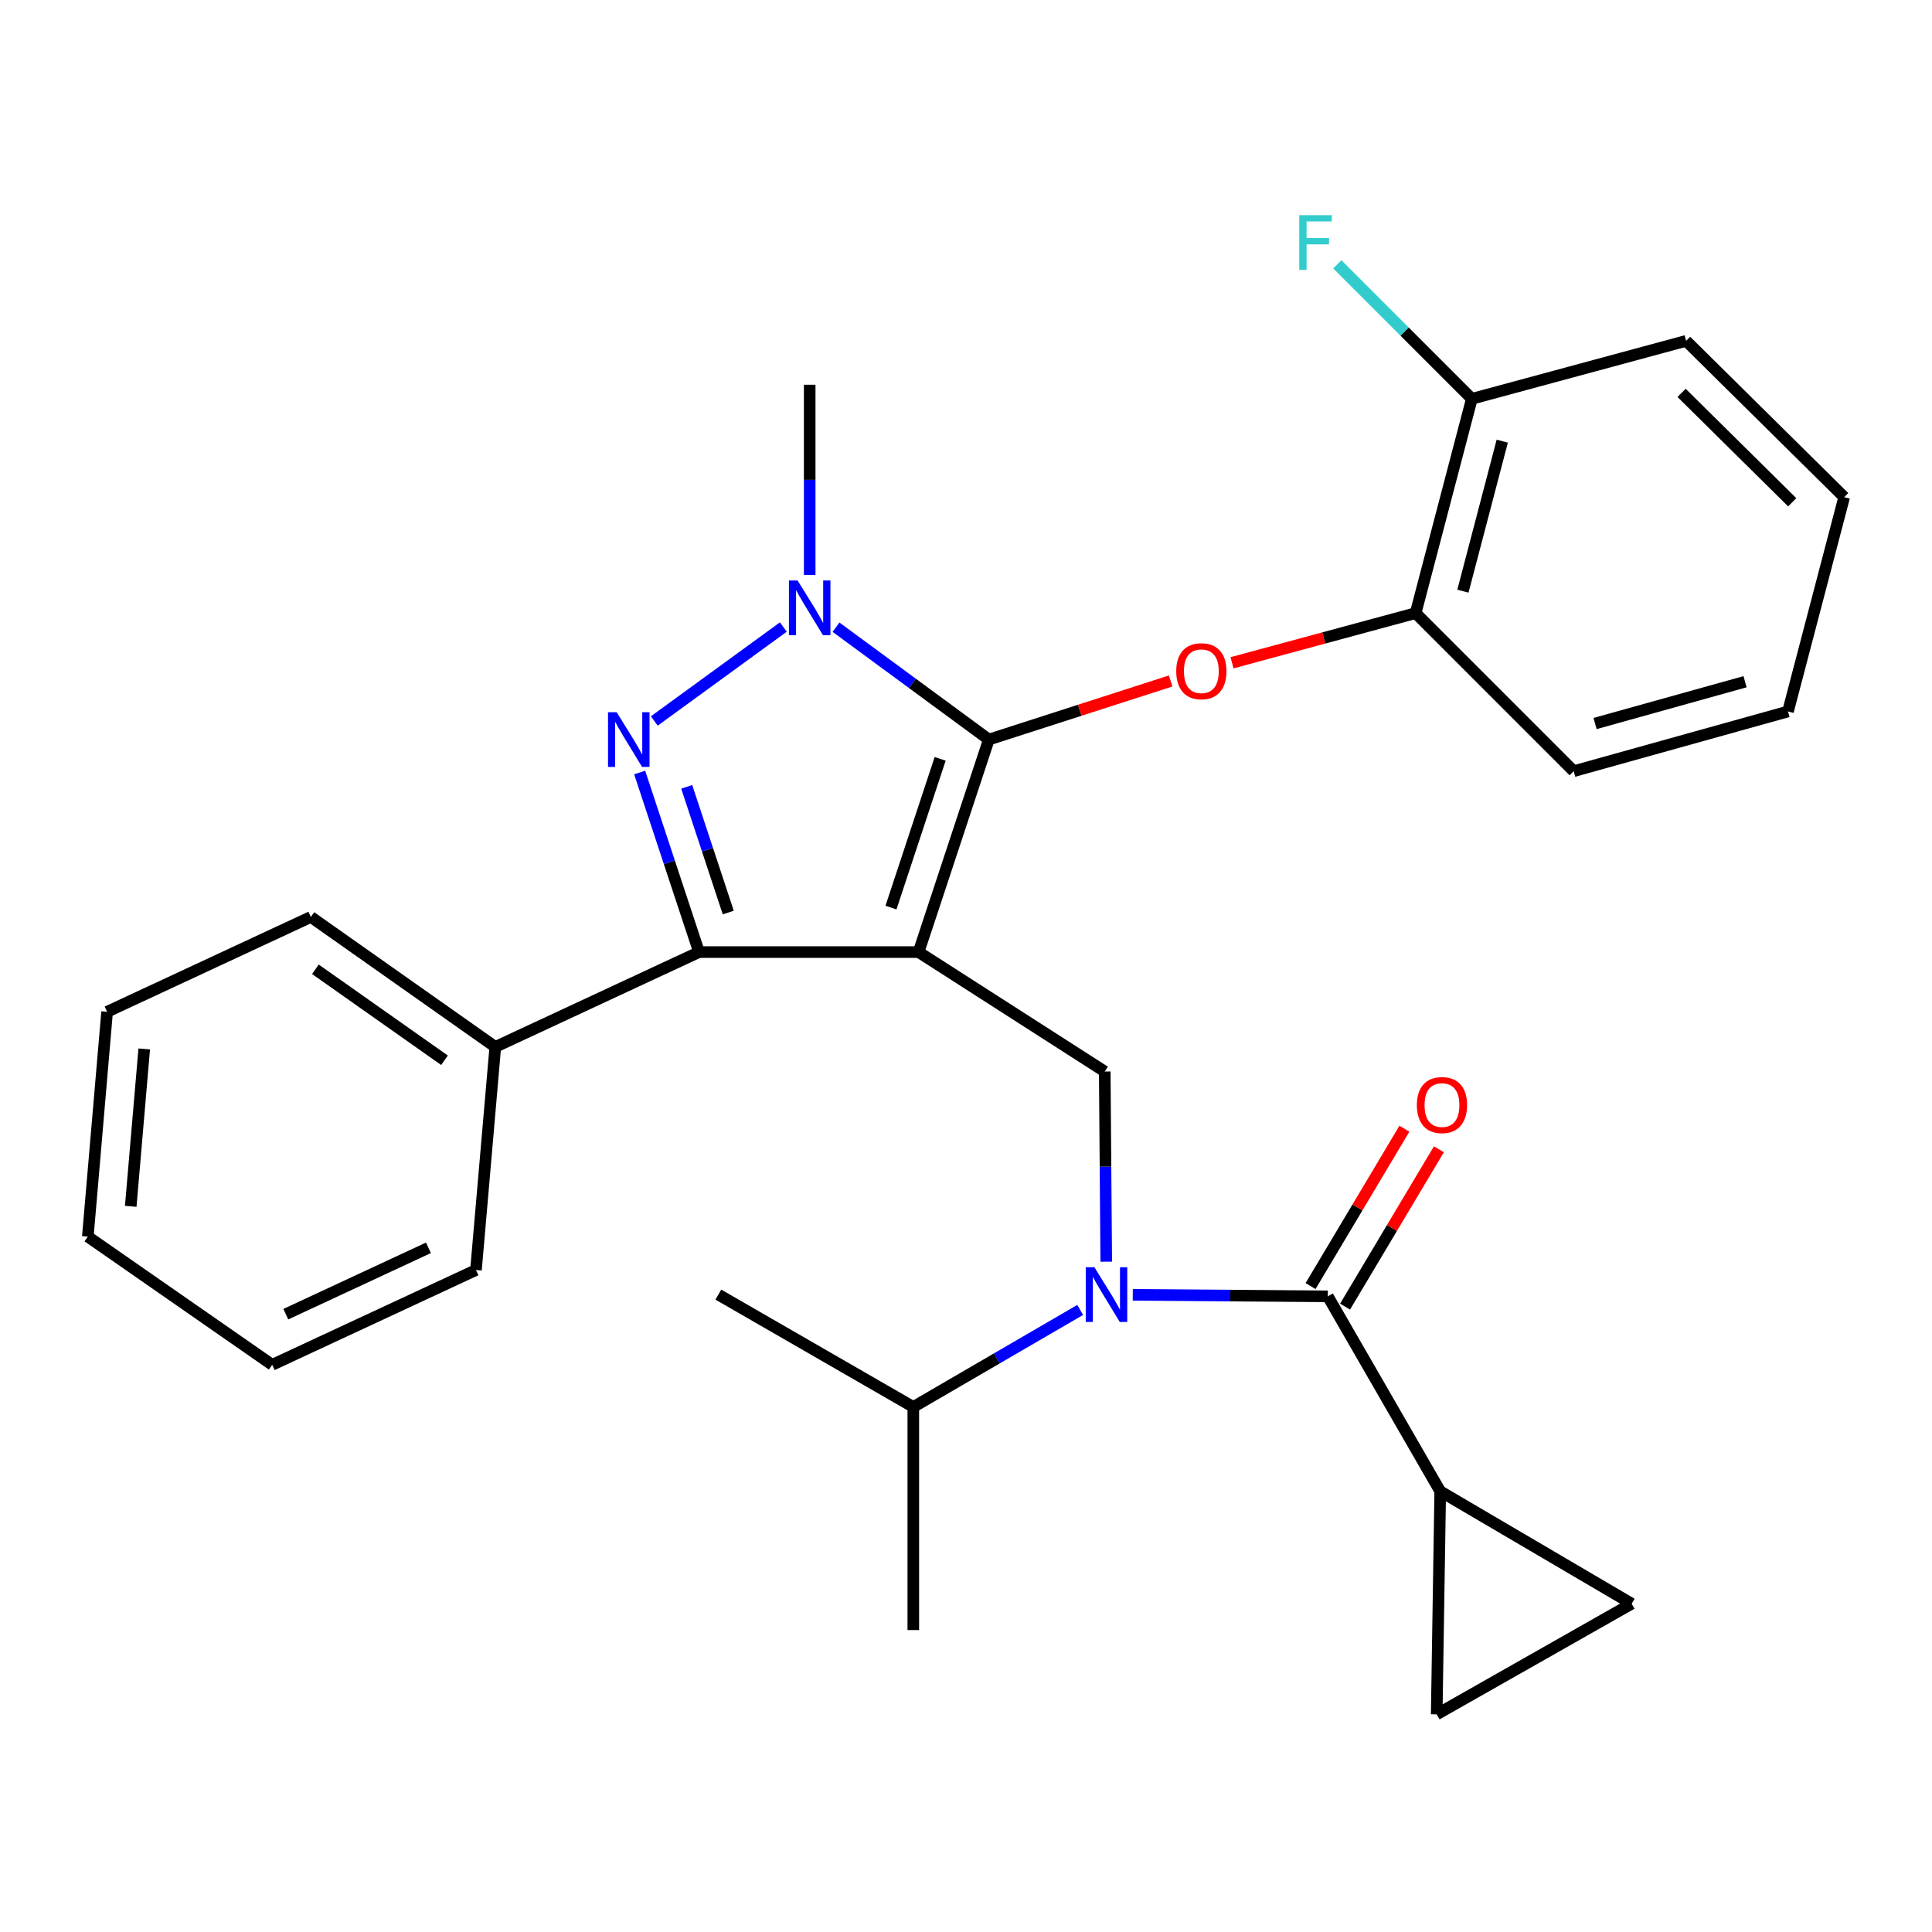 <?xml version='1.0' encoding='iso-8859-1'?>
<svg version='1.1' baseProfile='full'
              xmlns='http://www.w3.org/2000/svg'
                      xmlns:rdkit='http://www.rdkit.org/xml'
                      xmlns:xlink='http://www.w3.org/1999/xlink'
                  xml:space='preserve'
width='1000px' height='1000px' viewBox='0 0 1000 1000'>
<!-- END OF HEADER -->
<rect style='opacity:1.0;fill:#FFFFFF;stroke:none' width='1000' height='1000' x='0' y='0'> </rect>
<path class='bond-0' d='M 745.46,771.891 L 743.635,887.344' style='fill:none;fill-rule:evenodd;stroke:#000000;stroke-width:6px;stroke-linecap:butt;stroke-linejoin:miter;stroke-opacity:1' />
<path class='bond-1' d='M 745.46,771.891 L 844.545,830.074' style='fill:none;fill-rule:evenodd;stroke:#000000;stroke-width:6px;stroke-linecap:butt;stroke-linejoin:miter;stroke-opacity:1' />
<path class='bond-2' d='M 745.46,771.891 L 687.277,670.981' style='fill:none;fill-rule:evenodd;stroke:#000000;stroke-width:6px;stroke-linecap:butt;stroke-linejoin:miter;stroke-opacity:1' />
<path class='bond-3' d='M 572.591,653.045 L 572.202,603.83' style='fill:none;fill-rule:evenodd;stroke:#0000FF;stroke-width:6px;stroke-linecap:butt;stroke-linejoin:miter;stroke-opacity:1' />
<path class='bond-3' d='M 572.202,603.83 L 571.813,554.616' style='fill:none;fill-rule:evenodd;stroke:#000000;stroke-width:6px;stroke-linecap:butt;stroke-linejoin:miter;stroke-opacity:1' />
<path class='bond-4' d='M 586.329,670.197 L 636.803,670.589' style='fill:none;fill-rule:evenodd;stroke:#0000FF;stroke-width:6px;stroke-linecap:butt;stroke-linejoin:miter;stroke-opacity:1' />
<path class='bond-4' d='M 636.803,670.589 L 687.277,670.981' style='fill:none;fill-rule:evenodd;stroke:#000000;stroke-width:6px;stroke-linecap:butt;stroke-linejoin:miter;stroke-opacity:1' />
<path class='bond-5' d='M 559.093,678.02 L 515.911,703.136' style='fill:none;fill-rule:evenodd;stroke:#0000FF;stroke-width:6px;stroke-linecap:butt;stroke-linejoin:miter;stroke-opacity:1' />
<path class='bond-5' d='M 515.911,703.136 L 472.728,728.251' style='fill:none;fill-rule:evenodd;stroke:#000000;stroke-width:6px;stroke-linecap:butt;stroke-linejoin:miter;stroke-opacity:1' />
<path class='bond-6' d='M 696.206,676.305 L 720.488,635.585' style='fill:none;fill-rule:evenodd;stroke:#000000;stroke-width:6px;stroke-linecap:butt;stroke-linejoin:miter;stroke-opacity:1' />
<path class='bond-6' d='M 720.488,635.585 L 744.769,594.865' style='fill:none;fill-rule:evenodd;stroke:#FF0000;stroke-width:6px;stroke-linecap:butt;stroke-linejoin:miter;stroke-opacity:1' />
<path class='bond-6' d='M 678.348,665.657 L 702.629,624.936' style='fill:none;fill-rule:evenodd;stroke:#000000;stroke-width:6px;stroke-linecap:butt;stroke-linejoin:miter;stroke-opacity:1' />
<path class='bond-6' d='M 702.629,624.936 L 726.911,584.216' style='fill:none;fill-rule:evenodd;stroke:#FF0000;stroke-width:6px;stroke-linecap:butt;stroke-linejoin:miter;stroke-opacity:1' />
<path class='bond-7' d='M 743.635,887.344 L 844.545,830.074' style='fill:none;fill-rule:evenodd;stroke:#000000;stroke-width:6px;stroke-linecap:butt;stroke-linejoin:miter;stroke-opacity:1' />
<path class='bond-8' d='M 571.813,554.616 L 475.454,492.795' style='fill:none;fill-rule:evenodd;stroke:#000000;stroke-width:6px;stroke-linecap:butt;stroke-linejoin:miter;stroke-opacity:1' />
<path class='bond-9' d='M 432.714,324.632 L 472.265,353.713' style='fill:none;fill-rule:evenodd;stroke:#0000FF;stroke-width:6px;stroke-linecap:butt;stroke-linejoin:miter;stroke-opacity:1' />
<path class='bond-9' d='M 472.265,353.713 L 511.817,382.794' style='fill:none;fill-rule:evenodd;stroke:#000000;stroke-width:6px;stroke-linecap:butt;stroke-linejoin:miter;stroke-opacity:1' />
<path class='bond-10' d='M 405.461,324.547 L 338.666,373.174' style='fill:none;fill-rule:evenodd;stroke:#0000FF;stroke-width:6px;stroke-linecap:butt;stroke-linejoin:miter;stroke-opacity:1' />
<path class='bond-11' d='M 419.096,297.573 L 419.096,248.358' style='fill:none;fill-rule:evenodd;stroke:#0000FF;stroke-width:6px;stroke-linecap:butt;stroke-linejoin:miter;stroke-opacity:1' />
<path class='bond-11' d='M 419.096,248.358 L 419.096,199.144' style='fill:none;fill-rule:evenodd;stroke:#000000;stroke-width:6px;stroke-linecap:butt;stroke-linejoin:miter;stroke-opacity:1' />
<path class='bond-12' d='M 511.817,382.794 L 558.872,367.629' style='fill:none;fill-rule:evenodd;stroke:#000000;stroke-width:6px;stroke-linecap:butt;stroke-linejoin:miter;stroke-opacity:1' />
<path class='bond-12' d='M 558.872,367.629 L 605.928,352.464' style='fill:none;fill-rule:evenodd;stroke:#FF0000;stroke-width:6px;stroke-linecap:butt;stroke-linejoin:miter;stroke-opacity:1' />
<path class='bond-13' d='M 511.817,382.794 L 475.454,492.795' style='fill:none;fill-rule:evenodd;stroke:#000000;stroke-width:6px;stroke-linecap:butt;stroke-linejoin:miter;stroke-opacity:1' />
<path class='bond-13' d='M 486.621,392.768 L 461.167,469.769' style='fill:none;fill-rule:evenodd;stroke:#000000;stroke-width:6px;stroke-linecap:butt;stroke-linejoin:miter;stroke-opacity:1' />
<path class='bond-14' d='M 475.454,492.795 L 361.815,492.795' style='fill:none;fill-rule:evenodd;stroke:#000000;stroke-width:6px;stroke-linecap:butt;stroke-linejoin:miter;stroke-opacity:1' />
<path class='bond-15' d='M 361.815,492.795 L 256.365,541.887' style='fill:none;fill-rule:evenodd;stroke:#000000;stroke-width:6px;stroke-linecap:butt;stroke-linejoin:miter;stroke-opacity:1' />
<path class='bond-16' d='M 361.815,492.795 L 346.453,446.322' style='fill:none;fill-rule:evenodd;stroke:#000000;stroke-width:6px;stroke-linecap:butt;stroke-linejoin:miter;stroke-opacity:1' />
<path class='bond-16' d='M 346.453,446.322 L 331.09,399.85' style='fill:none;fill-rule:evenodd;stroke:#0000FF;stroke-width:6px;stroke-linecap:butt;stroke-linejoin:miter;stroke-opacity:1' />
<path class='bond-16' d='M 376.947,472.327 L 366.194,439.797' style='fill:none;fill-rule:evenodd;stroke:#000000;stroke-width:6px;stroke-linecap:butt;stroke-linejoin:miter;stroke-opacity:1' />
<path class='bond-16' d='M 366.194,439.797 L 355.44,407.266' style='fill:none;fill-rule:evenodd;stroke:#0000FF;stroke-width:6px;stroke-linecap:butt;stroke-linejoin:miter;stroke-opacity:1' />
<path class='bond-17' d='M 472.728,728.251 L 472.728,843.716' style='fill:none;fill-rule:evenodd;stroke:#000000;stroke-width:6px;stroke-linecap:butt;stroke-linejoin:miter;stroke-opacity:1' />
<path class='bond-18' d='M 472.728,728.251 L 371.818,670.092' style='fill:none;fill-rule:evenodd;stroke:#000000;stroke-width:6px;stroke-linecap:butt;stroke-linejoin:miter;stroke-opacity:1' />
<path class='bond-19' d='M 637.69,343.051 L 685.21,330.198' style='fill:none;fill-rule:evenodd;stroke:#FF0000;stroke-width:6px;stroke-linecap:butt;stroke-linejoin:miter;stroke-opacity:1' />
<path class='bond-19' d='M 685.21,330.198 L 732.731,317.346' style='fill:none;fill-rule:evenodd;stroke:#000000;stroke-width:6px;stroke-linecap:butt;stroke-linejoin:miter;stroke-opacity:1' />
<path class='bond-20' d='M 872.729,176.434 L 954.545,257.326' style='fill:none;fill-rule:evenodd;stroke:#000000;stroke-width:6px;stroke-linecap:butt;stroke-linejoin:miter;stroke-opacity:1' />
<path class='bond-20' d='M 870.383,203.354 L 927.655,259.978' style='fill:none;fill-rule:evenodd;stroke:#000000;stroke-width:6px;stroke-linecap:butt;stroke-linejoin:miter;stroke-opacity:1' />
<path class='bond-21' d='M 872.729,176.434 L 761.816,206.432' style='fill:none;fill-rule:evenodd;stroke:#000000;stroke-width:6px;stroke-linecap:butt;stroke-linejoin:miter;stroke-opacity:1' />
<path class='bond-22' d='M 954.545,257.326 L 925.46,368.251' style='fill:none;fill-rule:evenodd;stroke:#000000;stroke-width:6px;stroke-linecap:butt;stroke-linejoin:miter;stroke-opacity:1' />
<path class='bond-23' d='M 925.46,368.251 L 814.547,399.162' style='fill:none;fill-rule:evenodd;stroke:#000000;stroke-width:6px;stroke-linecap:butt;stroke-linejoin:miter;stroke-opacity:1' />
<path class='bond-23' d='M 903.241,352.859 L 825.602,374.497' style='fill:none;fill-rule:evenodd;stroke:#000000;stroke-width:6px;stroke-linecap:butt;stroke-linejoin:miter;stroke-opacity:1' />
<path class='bond-24' d='M 256.365,541.887 L 160.907,474.613' style='fill:none;fill-rule:evenodd;stroke:#000000;stroke-width:6px;stroke-linecap:butt;stroke-linejoin:miter;stroke-opacity:1' />
<path class='bond-24' d='M 230.069,548.791 L 163.249,501.7' style='fill:none;fill-rule:evenodd;stroke:#000000;stroke-width:6px;stroke-linecap:butt;stroke-linejoin:miter;stroke-opacity:1' />
<path class='bond-25' d='M 256.365,541.887 L 246.362,657.351' style='fill:none;fill-rule:evenodd;stroke:#000000;stroke-width:6px;stroke-linecap:butt;stroke-linejoin:miter;stroke-opacity:1' />
<path class='bond-26' d='M 160.907,474.613 L 55.435,523.705' style='fill:none;fill-rule:evenodd;stroke:#000000;stroke-width:6px;stroke-linecap:butt;stroke-linejoin:miter;stroke-opacity:1' />
<path class='bond-27' d='M 55.435,523.705 L 45.455,640.07' style='fill:none;fill-rule:evenodd;stroke:#000000;stroke-width:6px;stroke-linecap:butt;stroke-linejoin:miter;stroke-opacity:1' />
<path class='bond-27' d='M 74.653,542.937 L 67.667,624.392' style='fill:none;fill-rule:evenodd;stroke:#000000;stroke-width:6px;stroke-linecap:butt;stroke-linejoin:miter;stroke-opacity:1' />
<path class='bond-28' d='M 45.455,640.07 L 140.889,706.431' style='fill:none;fill-rule:evenodd;stroke:#000000;stroke-width:6px;stroke-linecap:butt;stroke-linejoin:miter;stroke-opacity:1' />
<path class='bond-29' d='M 140.889,706.431 L 246.362,657.351' style='fill:none;fill-rule:evenodd;stroke:#000000;stroke-width:6px;stroke-linecap:butt;stroke-linejoin:miter;stroke-opacity:1' />
<path class='bond-29' d='M 147.938,680.218 L 221.769,645.862' style='fill:none;fill-rule:evenodd;stroke:#000000;stroke-width:6px;stroke-linecap:butt;stroke-linejoin:miter;stroke-opacity:1' />
<path class='bond-30' d='M 814.547,399.162 L 732.731,317.346' style='fill:none;fill-rule:evenodd;stroke:#000000;stroke-width:6px;stroke-linecap:butt;stroke-linejoin:miter;stroke-opacity:1' />
<path class='bond-31' d='M 732.731,317.346 L 761.816,206.432' style='fill:none;fill-rule:evenodd;stroke:#000000;stroke-width:6px;stroke-linecap:butt;stroke-linejoin:miter;stroke-opacity:1' />
<path class='bond-31' d='M 757.205,305.983 L 777.565,228.343' style='fill:none;fill-rule:evenodd;stroke:#000000;stroke-width:6px;stroke-linecap:butt;stroke-linejoin:miter;stroke-opacity:1' />
<path class='bond-32' d='M 761.816,206.432 L 727.005,171.621' style='fill:none;fill-rule:evenodd;stroke:#000000;stroke-width:6px;stroke-linecap:butt;stroke-linejoin:miter;stroke-opacity:1' />
<path class='bond-32' d='M 727.005,171.621 L 692.193,136.809' style='fill:none;fill-rule:evenodd;stroke:#33CCCC;stroke-width:6px;stroke-linecap:butt;stroke-linejoin:miter;stroke-opacity:1' />
<path  class='atom-1' d='M 566.465 655.932
L 575.745 670.932
Q 576.665 672.412, 578.145 675.092
Q 579.625 677.772, 579.705 677.932
L 579.705 655.932
L 583.465 655.932
L 583.465 684.252
L 579.585 684.252
L 569.625 667.852
Q 568.465 665.932, 567.225 663.732
Q 566.025 661.532, 565.665 660.852
L 565.665 684.252
L 561.985 684.252
L 561.985 655.932
L 566.465 655.932
' fill='#0000FF'/>
<path  class='atom-3' d='M 733.361 571.976
Q 733.361 565.176, 736.721 561.376
Q 740.081 557.576, 746.361 557.576
Q 752.641 557.576, 756.001 561.376
Q 759.361 565.176, 759.361 571.976
Q 759.361 578.856, 755.961 582.776
Q 752.561 586.656, 746.361 586.656
Q 740.121 586.656, 736.721 582.776
Q 733.361 578.896, 733.361 571.976
M 746.361 583.456
Q 750.681 583.456, 753.001 580.576
Q 755.361 577.656, 755.361 571.976
Q 755.361 566.416, 753.001 563.616
Q 750.681 560.776, 746.361 560.776
Q 742.041 560.776, 739.681 563.576
Q 737.361 566.376, 737.361 571.976
Q 737.361 577.696, 739.681 580.576
Q 742.041 583.456, 746.361 583.456
' fill='#FF0000'/>
<path  class='atom-7' d='M 412.836 300.46
L 422.116 315.46
Q 423.036 316.94, 424.516 319.62
Q 425.996 322.3, 426.076 322.46
L 426.076 300.46
L 429.836 300.46
L 429.836 328.78
L 425.956 328.78
L 415.996 312.38
Q 414.836 310.46, 413.596 308.26
Q 412.396 306.06, 412.036 305.38
L 412.036 328.78
L 408.356 328.78
L 408.356 300.46
L 412.836 300.46
' fill='#0000FF'/>
<path  class='atom-11' d='M 319.192 368.634
L 328.472 383.634
Q 329.392 385.114, 330.872 387.794
Q 332.352 390.474, 332.432 390.634
L 332.432 368.634
L 336.192 368.634
L 336.192 396.954
L 332.312 396.954
L 322.352 380.554
Q 321.192 378.634, 319.952 376.434
Q 318.752 374.234, 318.392 373.554
L 318.392 396.954
L 314.712 396.954
L 314.712 368.634
L 319.192 368.634
' fill='#0000FF'/>
<path  class='atom-15' d='M 608.817 347.424
Q 608.817 340.624, 612.177 336.824
Q 615.537 333.024, 621.817 333.024
Q 628.097 333.024, 631.457 336.824
Q 634.817 340.624, 634.817 347.424
Q 634.817 354.304, 631.417 358.224
Q 628.017 362.104, 621.817 362.104
Q 615.577 362.104, 612.177 358.224
Q 608.817 354.344, 608.817 347.424
M 621.817 358.904
Q 626.137 358.904, 628.457 356.024
Q 630.817 353.104, 630.817 347.424
Q 630.817 341.864, 628.457 339.064
Q 626.137 336.224, 621.817 336.224
Q 617.497 336.224, 615.137 339.024
Q 612.817 341.824, 612.817 347.424
Q 612.817 353.144, 615.137 356.024
Q 617.497 358.904, 621.817 358.904
' fill='#FF0000'/>
<path  class='atom-29' d='M 672.493 111.369
L 689.333 111.369
L 689.333 114.609
L 676.293 114.609
L 676.293 123.209
L 687.893 123.209
L 687.893 126.489
L 676.293 126.489
L 676.293 139.689
L 672.493 139.689
L 672.493 111.369
' fill='#33CCCC'/>
</svg>
